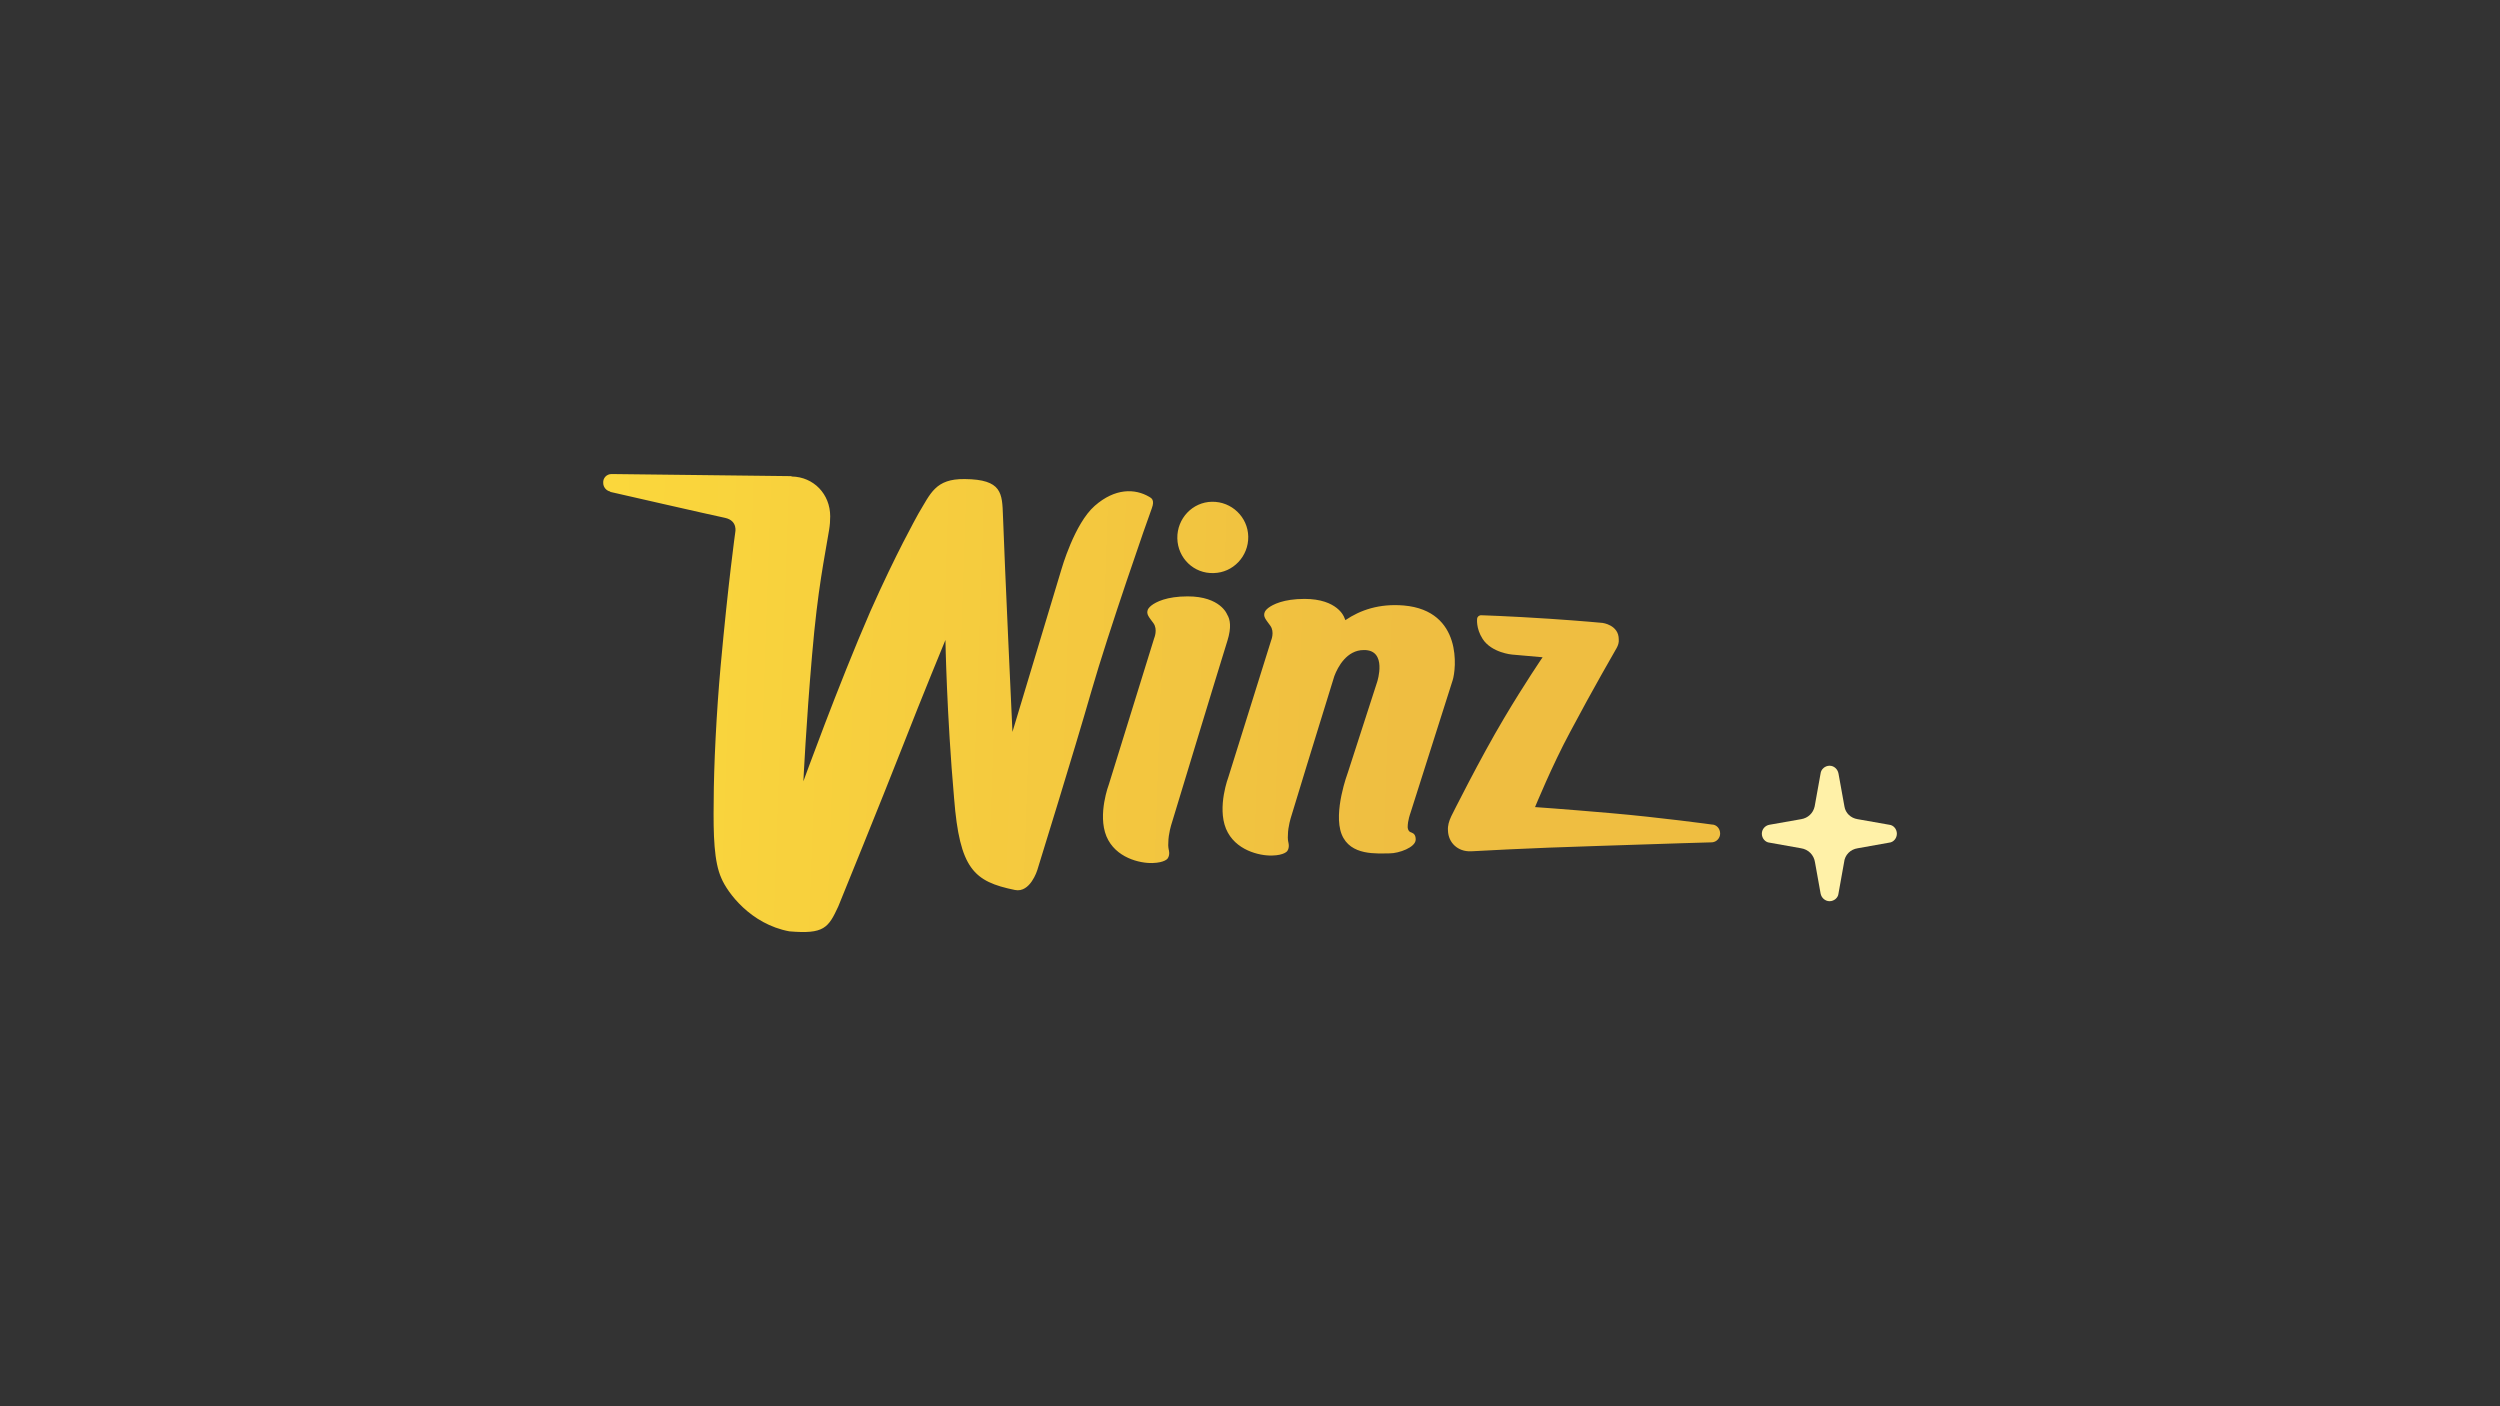 <svg xmlns="http://www.w3.org/2000/svg" xmlns:xlink="http://www.w3.org/1999/xlink" width="1920" zoomAndPan="magnify" viewBox="0 0 1440 810" height="1080" preserveAspectRatio="xMidYMid meet" version="1.2"><rect x="0" y="0" width="1440" height="810" fill="#333333" stroke="none"/><defs><clipPath id="5d9353a41e"><path d="M 635 289 L 991 289 L 991 498 L 635 498 Z M 635 289 "/></clipPath><clipPath id="fa08ec076c"><path d="M 674.773 474.676 C 674.773 474.676 701.246 387.441 707.004 369.016 C 709.391 361.367 708.613 356.785 706.848 353.977 C 706.848 353.977 703.059 343.512 684.113 343.516 C 671.969 343.516 665.789 346.742 663.195 348.773 C 661.844 349.812 661.223 350.957 661.223 350.957 C 660.027 353.77 661.793 355.383 664.391 358.973 C 666.984 362.566 664.805 367.613 664.805 367.613 L 638.699 451.828 C 638.699 451.828 632.109 469.059 637.297 481.707 C 642.488 494.145 656.609 497.316 663.773 497.109 C 670.988 496.902 672.543 494.508 672.543 494.508 C 674.152 492.32 673.168 489.301 673.168 489.301 C 673.168 489.301 672.75 487.48 672.957 485.293 C 672.957 480.297 674.773 474.676 674.773 474.676 Z M 699.062 330.086 C 710.223 329.875 719.199 320.457 718.992 309.059 C 718.785 297.816 709.391 288.809 698.074 289.02 C 686.914 289.176 677.934 298.648 678.141 310.047 C 678.352 321.5 687.695 330.504 699.062 330.086 Z M 986.023 474.926 C 986.023 474.926 956.07 470.816 927.887 468.371 C 899.648 465.926 884.184 464.883 884.184 464.883 C 884.184 464.883 893.988 440.93 904.367 421.672 C 917.086 397.625 931.207 373.215 931.207 373.215 C 931.984 371.809 932.605 370.039 932.398 368.219 C 932.398 359.941 923.055 358.797 923.055 358.797 C 923.055 358.797 911.793 357.703 892.48 356.406 C 869.746 354.895 852.082 354.332 852.805 354.387 C 851.82 354.594 851.043 355.168 850.836 356.207 C 850.836 356.207 850.004 361.828 854 368.023 C 859.191 376.039 870.922 377.027 870.922 377.027 L 888.539 378.578 C 888.539 378.578 878.258 393.617 866.477 413.449 C 852.359 437.133 835.961 470.09 835.961 470.09 C 834.59 472.992 833.82 475.582 834.027 478.395 C 834.234 485.629 839.957 490.543 846.914 490.34 L 847.535 490.34 C 847.535 490.34 880.031 488.461 920.465 487.262 C 961.469 485.855 986.176 485.18 986.176 485.18 C 988.77 484.969 990.801 482.73 990.801 480.129 C 990.801 477.164 988.617 474.926 986.023 474.926 Z M 813 479.512 C 813 479.512 811.031 479.305 810.82 476.492 C 810.82 472.484 812.43 468.27 812.43 468.27 L 836.719 391.863 C 838.742 385.668 842.688 351.785 808.637 348.766 C 794.469 347.57 783.516 351.371 774.949 357.199 C 774.742 356.574 774.379 356.004 774.172 355.379 C 774.172 355.379 770.383 344.969 751.438 344.969 C 739.289 344.969 733.113 348.199 730.516 350.176 C 729.066 351.27 728.547 352.414 728.547 352.414 C 727.352 355.223 729.117 356.785 731.711 360.43 C 734.309 364.02 732.129 369.016 732.129 369.016 L 707.578 447.508 C 707.578 447.508 700.988 464.734 706.18 477.383 C 711.371 489.82 725.539 492.996 732.703 492.789 C 739.867 492.633 741.477 490.184 741.477 490.184 C 743.031 488 742.047 484.98 742.047 484.98 C 742.047 484.98 741.633 483.16 741.84 480.973 C 741.84 476.184 743.656 470.562 743.656 470.562 C 743.656 470.562 758.809 420.75 768.566 389.469 C 770.59 384.059 775.781 374.43 785.539 374.426 C 799.293 374.219 793.273 392.695 793.273 392.695 L 776.355 445.004 C 776.355 445.004 767.793 467.699 772.773 480.504 C 777.758 493.148 793.277 491.535 800.492 491.535 C 805.633 491.535 815.441 488.152 815.441 483.57 C 815.441 481.23 814.613 480.137 813 479.512 Z M 813 479.512 "/></clipPath><linearGradient x1="209.939" gradientTransform="matrix(1.333,0,0,1.334,346.707,272.345)" y1="134.667" x2="484.196" gradientUnits="userSpaceOnUse" y2="144.162" id="8a2d556e1e"><stop style="stop-color:#f3c73f;stop-opacity:1;" offset="0"/><stop style="stop-color:#f3c73f;stop-opacity:1;" offset="0.02"/><stop style="stop-color:#f3c73f;stop-opacity:1;" offset="0.031"/><stop style="stop-color:#f3c63f;stop-opacity:1;" offset="0.062"/><stop style="stop-color:#f3c63f;stop-opacity:1;" offset="0.094"/><stop style="stop-color:#f2c540;stop-opacity:1;" offset="0.125"/><stop style="stop-color:#f2c540;stop-opacity:1;" offset="0.156"/><stop style="stop-color:#f2c440;stop-opacity:1;" offset="0.188"/><stop style="stop-color:#f1c340;stop-opacity:1;" offset="0.219"/><stop style="stop-color:#f1c340;stop-opacity:1;" offset="0.25"/><stop style="stop-color:#f1c240;stop-opacity:1;" offset="0.281"/><stop style="stop-color:#f1c140;stop-opacity:1;" offset="0.312"/><stop style="stop-color:#f0c140;stop-opacity:1;" offset="0.344"/><stop style="stop-color:#f0c041;stop-opacity:1;" offset="0.375"/><stop style="stop-color:#f0bf41;stop-opacity:1;" offset="0.406"/><stop style="stop-color:#efbf41;stop-opacity:1;" offset="0.438"/><stop style="stop-color:#efbe41;stop-opacity:1;" offset="0.5"/><stop style="stop-color:#efbe41;stop-opacity:1;" offset="0.98"/><stop style="stop-color:#efbe41;stop-opacity:1;" offset="1"/></linearGradient><clipPath id="abe11335b1"><path d="M 347 273 L 665 273 L 665 537 L 347 537 Z M 347 273 "/></clipPath><clipPath id="b15776cfa2"><path d="M 662.023 286.207 C 653.738 281.305 642.25 281.094 630.555 291.371 C 618.859 301.594 611.414 327.832 611.414 327.832 L 583.176 421.574 C 583.176 421.574 578.605 323.465 577.715 297.223 C 577.242 284.105 577.242 276.148 555.684 275.938 C 538.746 275.727 536.07 284.16 528.938 295.961 C 527.523 298.648 516.297 318.41 501.301 352.184 C 482.84 394.602 462.754 450.035 462.754 450.035 C 462.754 450.035 464.324 416.785 467.734 377.531 C 471.09 338.273 474.941 321.469 477.562 305.238 C 478.035 302.395 478.191 300.02 478.191 297.387 C 478.191 284.637 468.699 274.676 456.008 274.465 L 455.797 274.258 L 352.281 273.047 C 349.449 273.047 347.246 275.312 347.453 278.16 C 347.453 280.637 349.289 282.691 351.492 283.113 L 351.492 283.324 C 351.492 283.324 410.391 296.809 417.629 298.285 C 425.129 299.918 423.504 306.664 423.504 306.664 C 423.504 306.664 419.48 335.328 415.078 383.75 C 412.664 410.41 411.133 441.258 411.09 461.551 C 410.816 481.41 411.293 496.453 415.508 505.832 C 418.988 514.16 432.34 532.285 454.629 536.449 C 474.664 538.188 477.129 534.445 482.848 522.117 C 482.848 522.117 508.438 459.305 519.711 430.43 C 531.195 400.977 544.57 368.621 544.57 368.621 C 544.57 368.621 545.305 411.672 549.555 459.777 C 552.758 500.562 560.938 507.781 584.594 512.625 C 593.457 514.469 597.496 501.141 597.496 501.141 C 597.496 501.141 618.836 432.324 628.594 398.285 C 638.348 364.297 661.5 297.746 663.441 292.793 C 665.328 287.785 663.02 286.836 662.023 286.207 Z M 662.023 286.207 "/></clipPath><linearGradient x1="-3.984" gradientTransform="matrix(1.333,0,0,1.334,346.707,272.345)" y1="127.26" x2="241.294" gradientUnits="userSpaceOnUse" y2="135.751" id="8703658222"><stop style="stop-color:#fbd73c;stop-opacity:1;" offset="0"/><stop style="stop-color:#fbd73c;stop-opacity:1;" offset="0.028"/><stop style="stop-color:#fbd73c;stop-opacity:1;" offset="0.031"/><stop style="stop-color:#fad63c;stop-opacity:1;" offset="0.062"/><stop style="stop-color:#fad63c;stop-opacity:1;" offset="0.094"/><stop style="stop-color:#fad53c;stop-opacity:1;" offset="0.125"/><stop style="stop-color:#fad53c;stop-opacity:1;" offset="0.156"/><stop style="stop-color:#f9d43c;stop-opacity:1;" offset="0.188"/><stop style="stop-color:#f9d43d;stop-opacity:1;" offset="0.219"/><stop style="stop-color:#f9d33d;stop-opacity:1;" offset="0.25"/><stop style="stop-color:#f9d23d;stop-opacity:1;" offset="0.281"/><stop style="stop-color:#f8d23d;stop-opacity:1;" offset="0.312"/><stop style="stop-color:#f8d13d;stop-opacity:1;" offset="0.344"/><stop style="stop-color:#f8d13d;stop-opacity:1;" offset="0.375"/><stop style="stop-color:#f8d03d;stop-opacity:1;" offset="0.406"/><stop style="stop-color:#f7d03d;stop-opacity:1;" offset="0.438"/><stop style="stop-color:#f7cf3e;stop-opacity:1;" offset="0.469"/><stop style="stop-color:#f7ce3e;stop-opacity:1;" offset="0.5"/><stop style="stop-color:#f6ce3e;stop-opacity:1;" offset="0.531"/><stop style="stop-color:#f6cd3e;stop-opacity:1;" offset="0.562"/><stop style="stop-color:#f6cd3e;stop-opacity:1;" offset="0.594"/><stop style="stop-color:#f6cc3e;stop-opacity:1;" offset="0.625"/><stop style="stop-color:#f5cc3e;stop-opacity:1;" offset="0.656"/><stop style="stop-color:#f5cb3e;stop-opacity:1;" offset="0.688"/><stop style="stop-color:#f5ca3e;stop-opacity:1;" offset="0.719"/><stop style="stop-color:#f5ca3f;stop-opacity:1;" offset="0.75"/><stop style="stop-color:#f4c93f;stop-opacity:1;" offset="0.781"/><stop style="stop-color:#f4c93f;stop-opacity:1;" offset="0.812"/><stop style="stop-color:#f4c83f;stop-opacity:1;" offset="0.844"/><stop style="stop-color:#f4c83f;stop-opacity:1;" offset="0.875"/><stop style="stop-color:#f3c73f;stop-opacity:1;" offset="0.906"/><stop style="stop-color:#f3c63f;stop-opacity:1;" offset="0.938"/><stop style="stop-color:#f3c63f;stop-opacity:1;" offset="0.969"/><stop style="stop-color:#f2c53f;stop-opacity:1;" offset="0.972"/><stop style="stop-color:#f2c540;stop-opacity:1;" offset="1"/></linearGradient><clipPath id="cdf25eb758"><path d="M 1014 441 L 1092.949 441 L 1092.949 520 L 1014 520 Z M 1014 441 "/></clipPath></defs><g id="5171510877"><g clip-rule="nonzero" clip-path="url(#5d9353a41e)"><g clip-rule="nonzero" clip-path="url(#fa08ec076c)"><path style=" stroke:none;fill-rule:nonzero;fill:url(#8a2d556e1e);" d="M 632.109 288.809 L 632.109 497.316 L 990.801 497.316 L 990.801 288.809 Z M 632.109 288.809 "/></g></g><g clip-rule="nonzero" clip-path="url(#abe11335b1)"><g clip-rule="nonzero" clip-path="url(#b15776cfa2)"><path style=" stroke:none;fill-rule:nonzero;fill:url(#8703658222);" d="M 347.246 273.047 L 347.246 537.844 L 665.328 537.844 L 665.328 273.047 Z M 347.246 273.047 "/></g></g><g clip-rule="nonzero" clip-path="url(#cdf25eb758)"><path style=" stroke:none;fill-rule:nonzero;fill:#fff1a8;fill-opacity:1;" d="M 1088.141 475.043 L 1069.887 471.828 C 1066.055 471.195 1063.016 468.402 1062.391 464.504 L 1058.977 445.59 C 1058.504 443.008 1056.406 441.059 1053.84 441.059 C 1051.266 441.059 1048.91 443.008 1048.645 445.59 L 1045.242 464.504 C 1044.398 468.402 1041.355 471.199 1037.527 471.832 L 1019.277 475.047 C 1016.703 475.465 1014.82 477.629 1014.82 480.207 C 1014.82 482.789 1016.711 485.16 1019.277 485.375 L 1037.32 488.586 C 1041.621 489.219 1044.82 492.434 1045.449 496.754 L 1048.652 514.617 C 1049.117 517.145 1051.273 519.094 1053.84 519.094 C 1056.414 519.094 1058.77 517.145 1058.977 514.613 L 1062.18 496.754 C 1062.598 492.43 1065.801 489.219 1070.102 488.586 L 1088.141 485.371 C 1090.707 485.16 1092.598 482.789 1092.598 480.207 C 1092.598 477.625 1090.707 475.254 1088.141 475.043 Z M 1088.141 475.043 "/></g></g></svg>